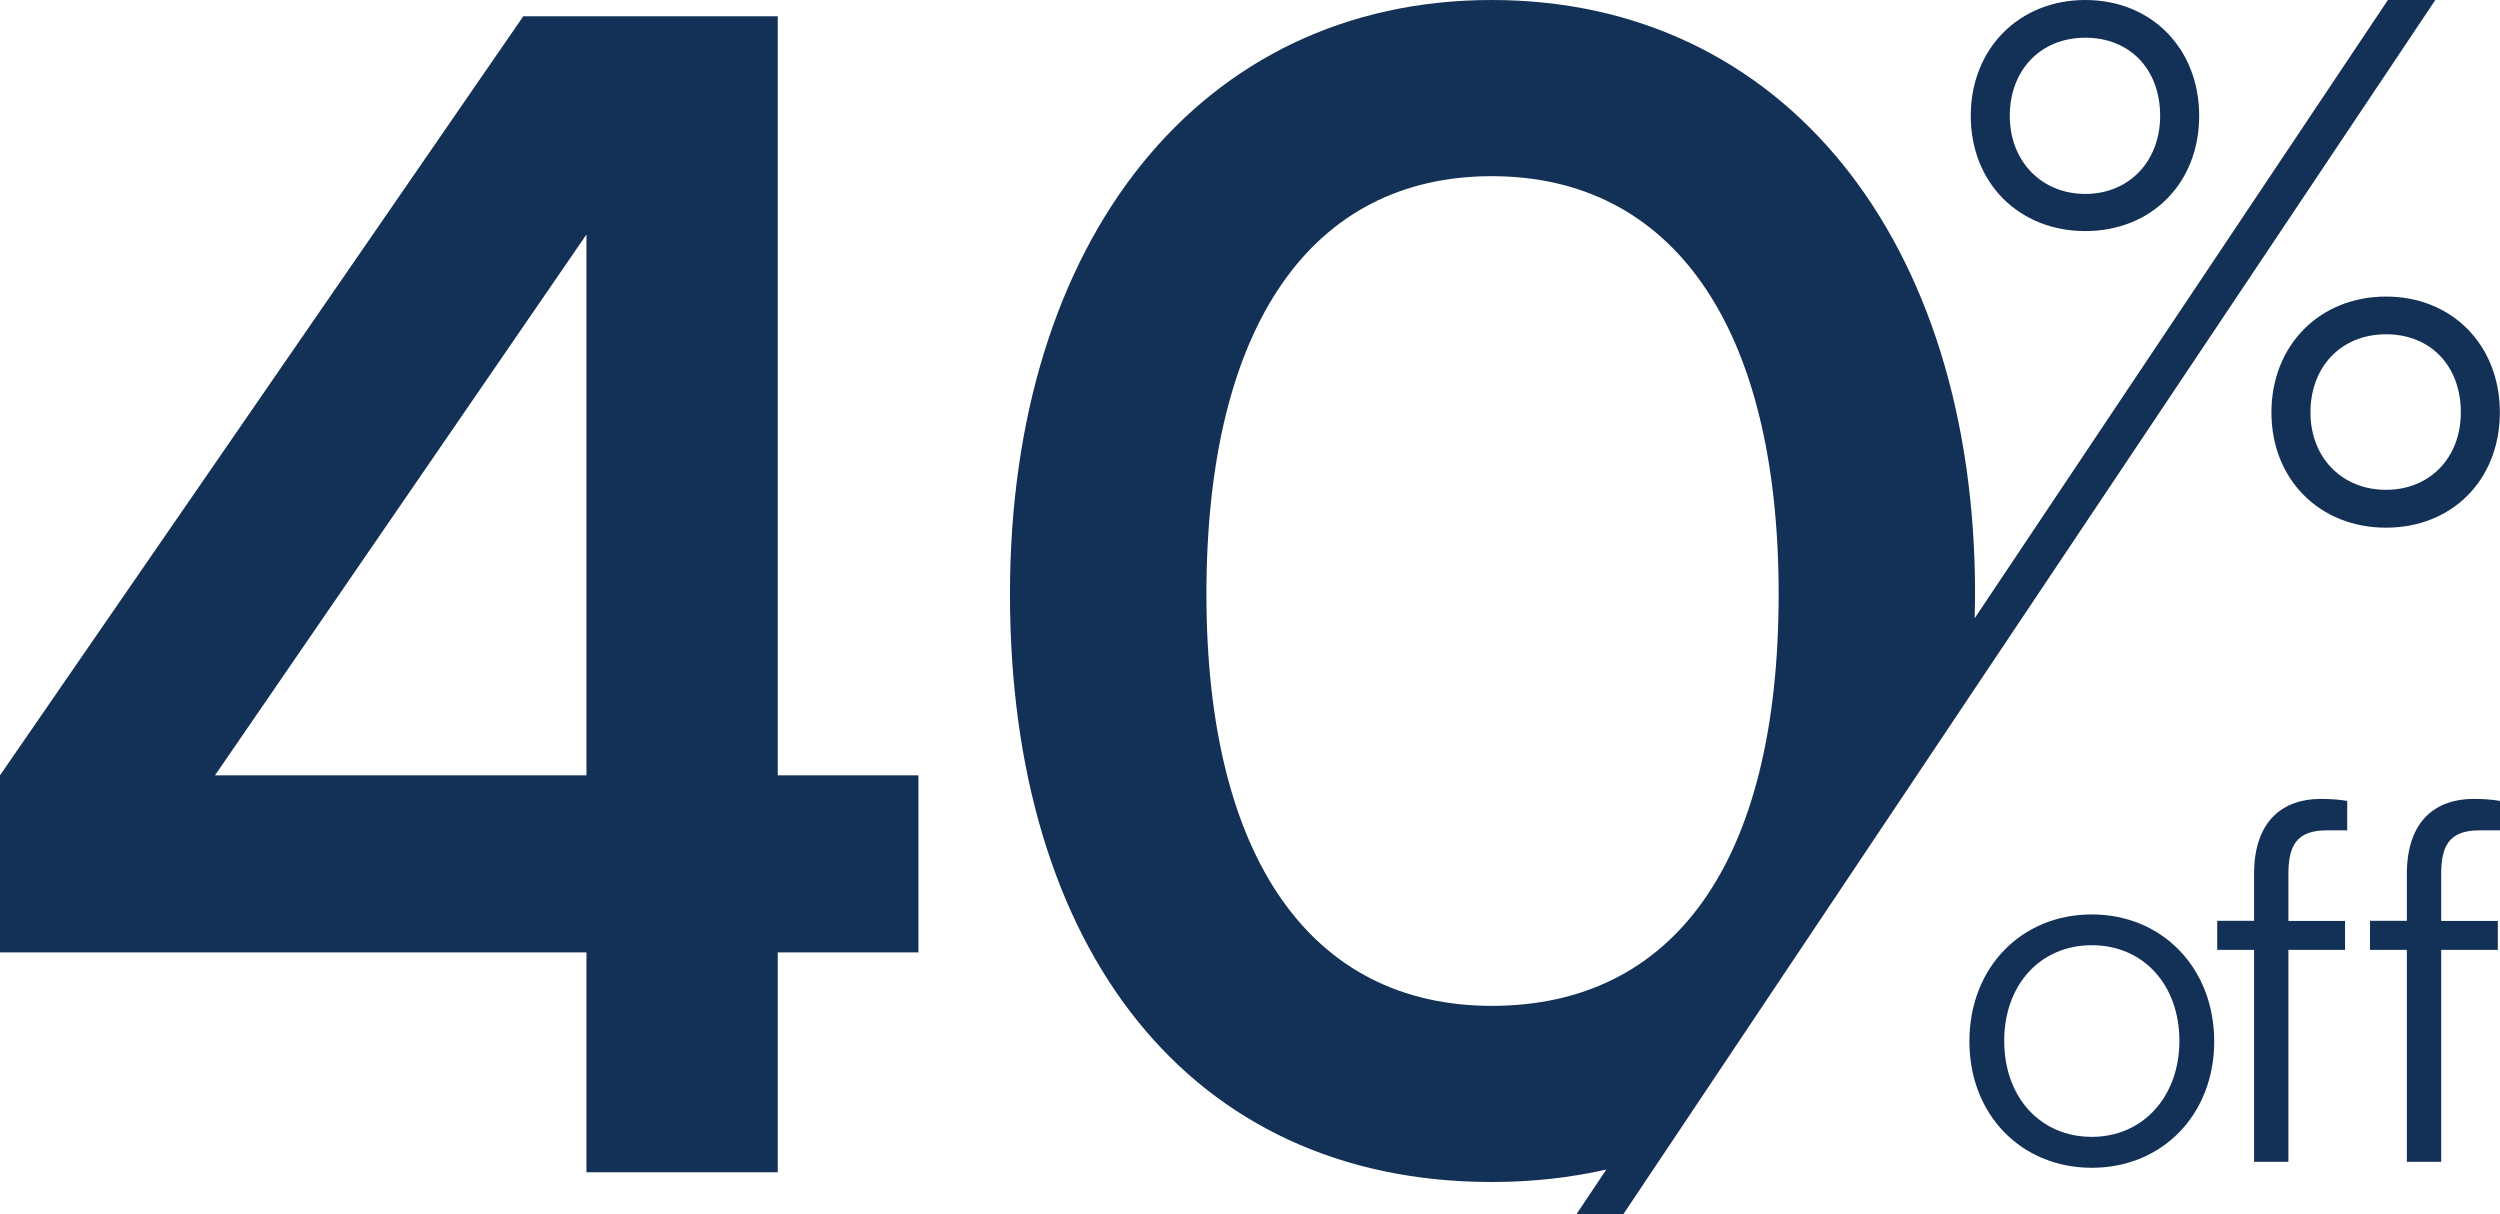 <svg width="70" height="34" viewBox="0 0 70 34" fill="none" xmlns="http://www.w3.org/2000/svg">
<path d="M66.36 26.596H67.392V32.531H68.353V26.596H69.939V25.787H68.353V24.477C68.353 23.683 68.576 23.25 69.427 23.25H70V22.426C69.776 22.384 69.499 22.369 69.26 22.369C68.227 22.369 67.392 22.954 67.392 24.473V25.783H66.36V26.596ZM62.082 26.596H63.114V32.531H64.075V26.596H65.661V25.787H64.075V24.477C64.075 23.683 64.299 23.25 65.149 23.25H65.722V22.426C65.498 22.384 65.221 22.369 64.982 22.369C63.949 22.369 63.114 22.954 63.114 24.473V25.783H62.082V26.596ZM56.118 29.143C56.118 27.583 57.12 26.466 58.571 26.466C60.021 26.466 61.023 27.583 61.023 29.143C61.023 30.704 60.005 31.832 58.571 31.832C57.136 31.832 56.118 30.731 56.118 29.143ZM55.143 29.159C55.143 31.209 56.593 32.698 58.571 32.698C60.548 32.698 61.998 31.205 61.998 29.159C61.998 27.112 60.548 25.604 58.571 25.604C56.593 25.604 55.143 27.097 55.143 29.159Z" fill="#133156"/>
<path d="M60.484 3.243C60.484 4.519 59.611 5.43 58.388 5.43C57.166 5.43 56.274 4.519 56.274 3.243C56.274 1.967 57.132 1.056 58.388 1.056C59.645 1.056 60.484 1.948 60.484 3.243ZM61.577 3.243C61.577 1.367 60.248 0 58.388 0C56.528 0 55.181 1.367 55.181 3.243C55.181 5.119 56.528 6.47 58.388 6.47C60.248 6.47 61.577 5.122 61.577 3.243Z" fill="#133156"/>
<path d="M68.903 11.547C68.903 12.823 68.03 13.715 66.808 13.715C65.585 13.715 64.693 12.823 64.693 11.547C64.693 10.271 65.551 9.36 66.808 9.36C68.064 9.36 68.903 10.252 68.903 11.547ZM69.996 11.547C69.996 9.671 68.668 8.304 66.808 8.304C64.948 8.304 63.6 9.671 63.6 11.547C63.6 13.423 64.948 14.775 66.808 14.775C68.668 14.775 69.996 13.427 69.996 11.547Z" fill="#133156"/>
<path d="M33.78 16.636C33.78 9.079 36.748 4.933 41.77 4.933C46.792 4.933 49.802 9.079 49.802 16.636C49.802 24.192 46.834 28.164 41.77 28.164C36.706 28.164 33.78 24.017 33.78 16.636ZM66.861 0L55.291 17.311C55.295 17.087 55.302 16.863 55.302 16.636C55.302 6.721 49.931 0 41.77 0C33.609 0 28.279 6.725 28.279 16.636C28.279 26.546 33.297 33.096 41.77 33.096C42.901 33.096 43.972 32.975 44.977 32.747L44.139 34H45.452L68.189 0H66.861Z" fill="#133156"/>
<path d="M21.777 26.668V32.823H16.421V26.668H0V21.709L14.652 0.456H21.777V21.709H25.717V26.668H21.777ZM16.421 21.709V6.565L6.02 21.709H16.421Z" fill="#133156"/>
</svg>
